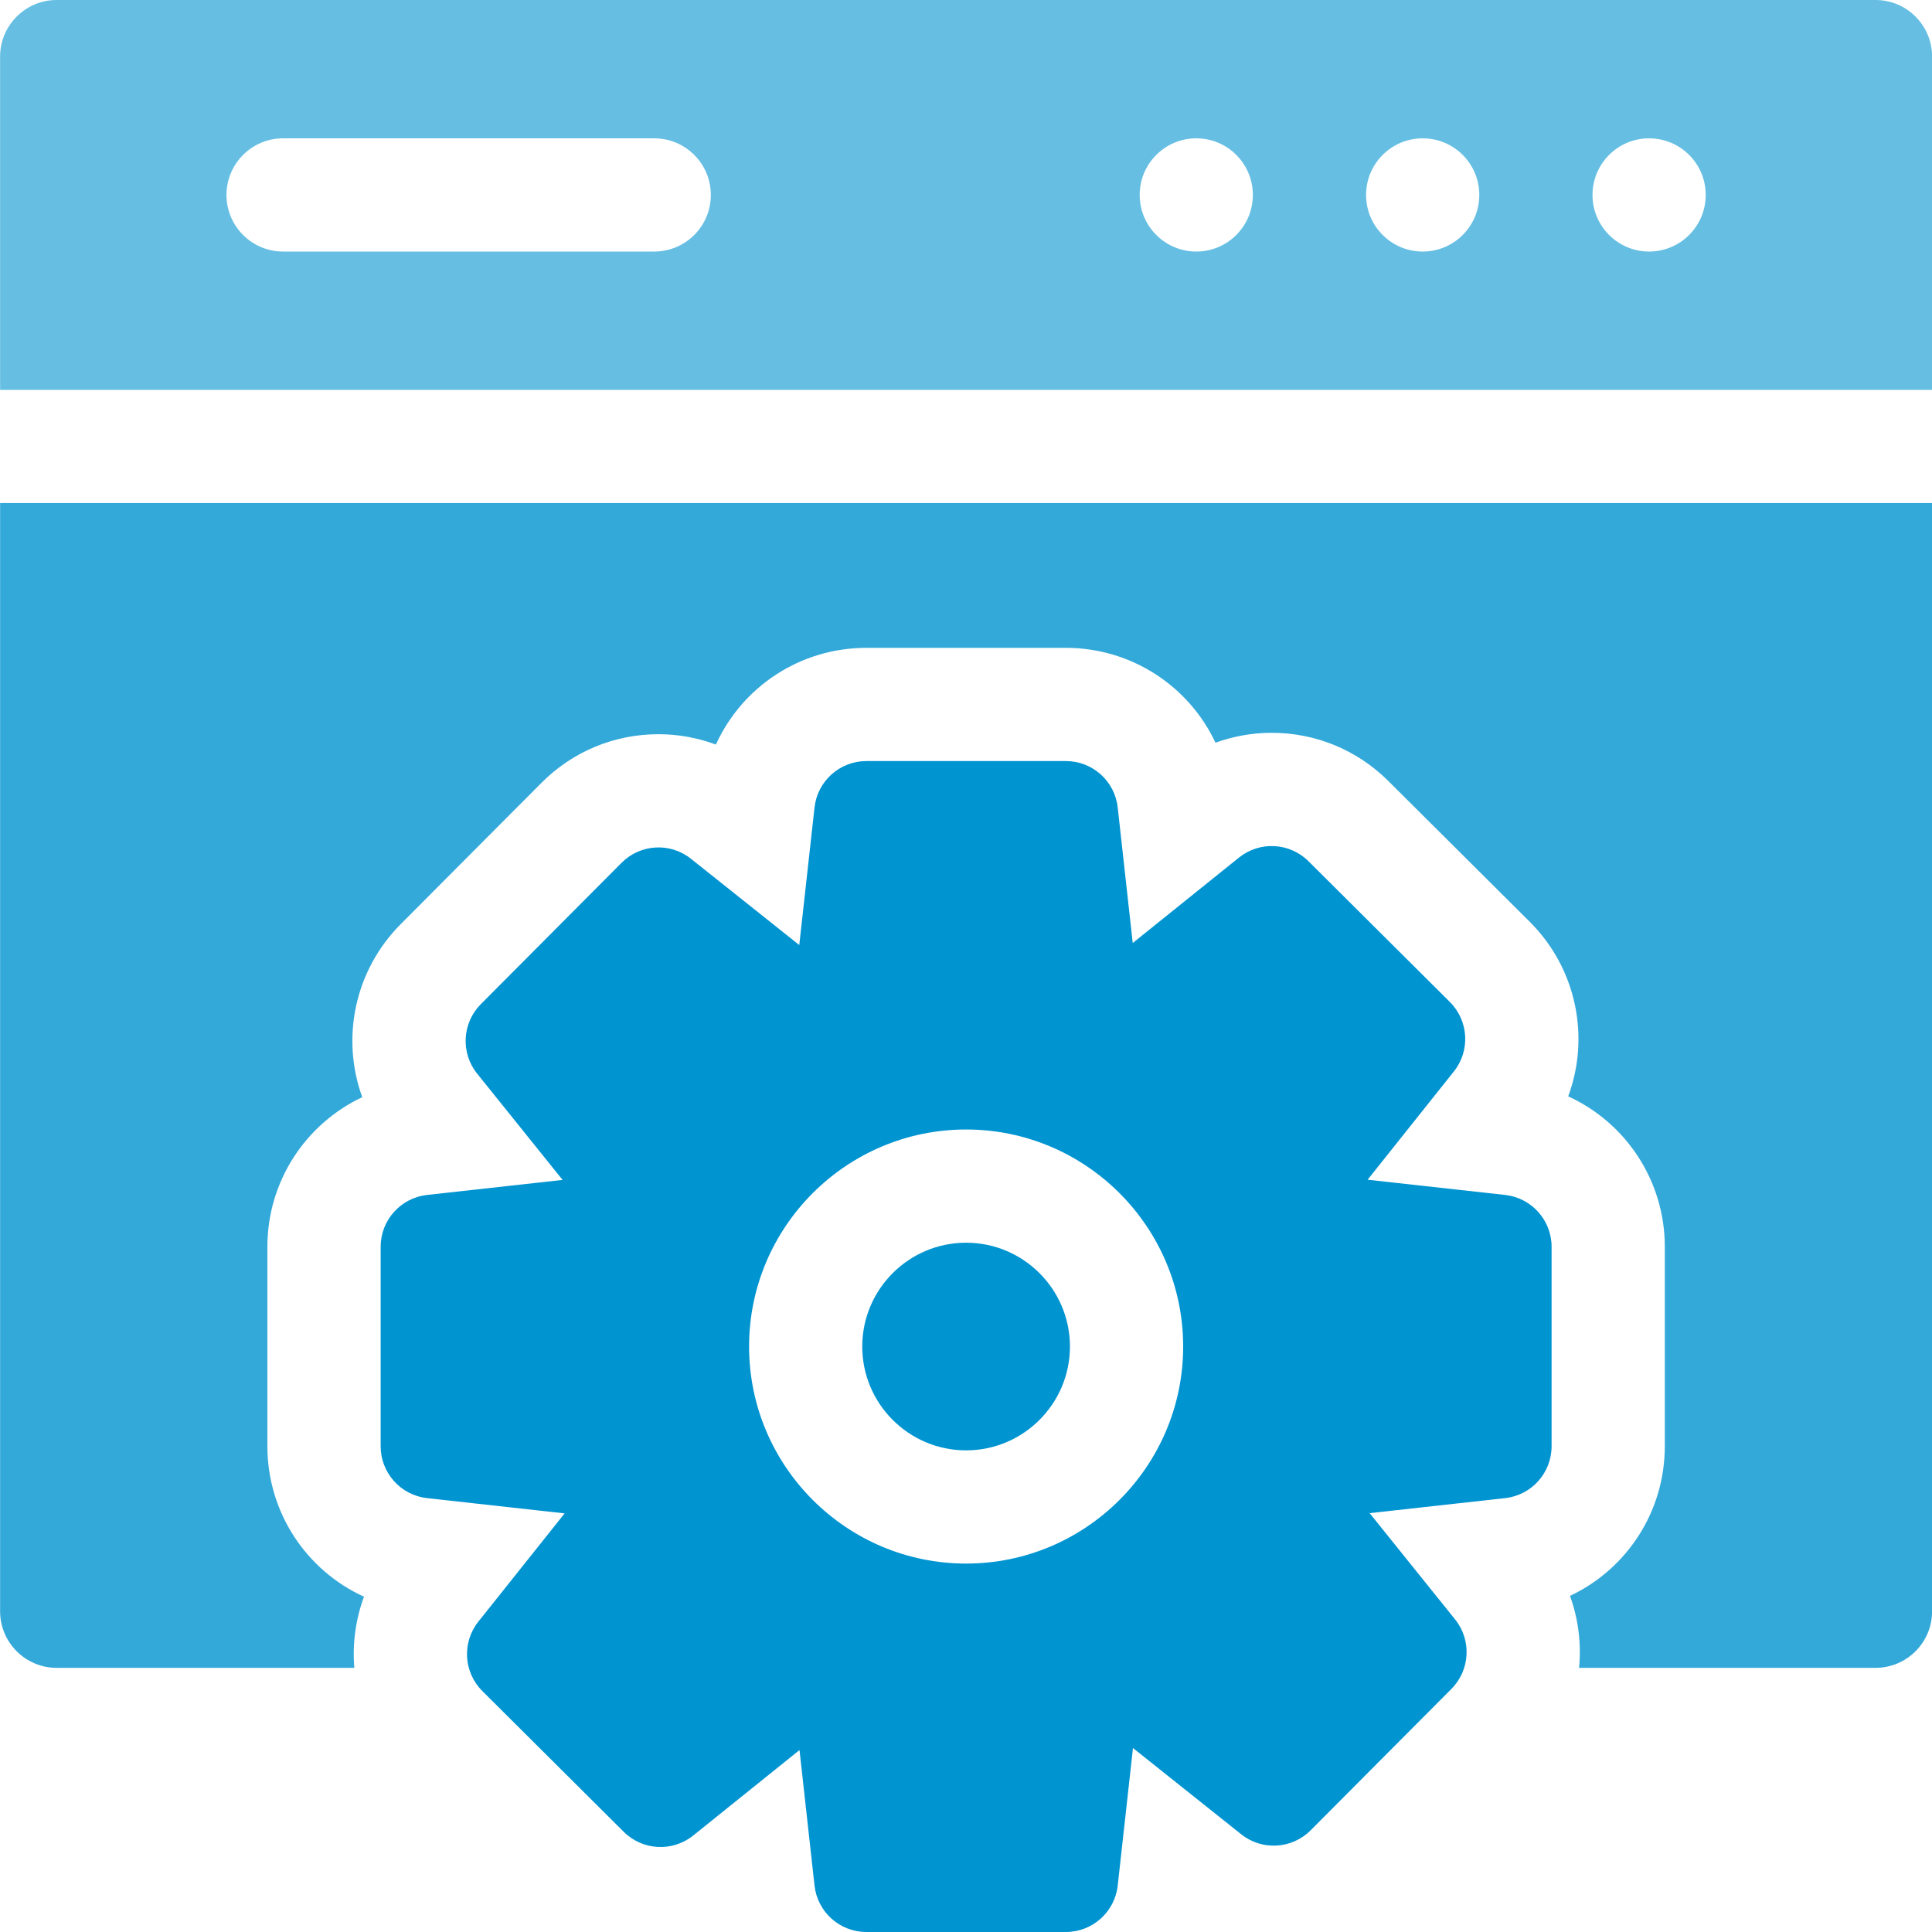 <svg width="40" height="40" viewBox="0 0 40 40" fill="none" xmlns="http://www.w3.org/2000/svg">
<g clip-path="url(#clip0_2699_3769)">
<path d="M38.83 0H1.174C0.527 0 0.002 0.525 0.002 1.172V8.072H40.002V1.172C40.002 0.525 39.478 0 38.83 0ZM13.545 5.208H5.861C5.214 5.208 4.689 4.683 4.689 4.036C4.689 3.389 5.214 2.864 5.861 2.864H13.545C14.192 2.864 14.717 3.389 14.717 4.036C14.717 4.683 14.192 5.208 13.545 5.208ZM24.768 5.208C24.121 5.208 23.596 4.683 23.596 4.036C23.596 3.389 24.121 2.864 24.768 2.864C25.415 2.864 25.939 3.389 25.939 4.036C25.939 4.683 25.415 5.208 24.768 5.208ZM29.455 5.208C28.808 5.208 28.283 4.683 28.283 4.036C28.283 3.389 28.808 2.864 29.455 2.864C30.103 2.864 30.627 3.389 30.627 4.036C30.627 4.683 30.103 5.208 29.455 5.208ZM34.143 5.208C33.496 5.208 32.971 4.683 32.971 4.036C32.971 3.389 33.496 2.864 34.143 2.864C34.79 2.864 35.315 3.389 35.315 4.036C35.315 4.683 34.79 5.208 34.143 5.208Z" fill="#66BFE3"/>
<path d="M20.002 25.729C18.816 25.729 17.852 26.693 17.852 27.878C17.852 29.064 18.816 30.028 20.002 30.028C21.187 30.028 22.152 29.064 22.152 27.878C22.152 26.693 21.187 25.729 20.002 25.729Z" fill="#0094D1"/>
<path d="M0.002 33.359C0.002 34.006 0.527 34.531 1.174 34.531H7.336C7.294 34.037 7.361 33.533 7.536 33.058C6.346 32.516 5.536 31.317 5.536 29.943V25.813C5.536 24.455 6.329 23.268 7.5 22.716C7.059 21.501 7.335 20.101 8.293 19.137L11.207 16.211C11.854 15.56 12.716 15.201 13.634 15.201C14.041 15.201 14.443 15.275 14.822 15.415C15.364 14.223 16.562 13.413 17.937 13.413H22.067C23.427 13.413 24.615 14.206 25.165 15.377C25.536 15.243 25.93 15.172 26.328 15.172C27.24 15.172 28.098 15.527 28.743 16.169L31.673 19.086C32.644 20.055 32.922 21.473 32.468 22.699C33.657 23.242 34.468 24.441 34.468 25.813V29.943C34.468 31.303 33.675 32.49 32.505 33.041C32.679 33.522 32.741 34.031 32.693 34.531H38.83C39.478 34.531 40.002 34.006 40.002 33.359V10.415H0.002V33.359Z" fill="#33A9DA"/>
<path d="M31.163 24.74L28.315 24.425L30.101 22.183C30.444 21.753 30.408 21.134 30.018 20.745L27.091 17.831C26.701 17.443 26.081 17.41 25.652 17.755L23.452 19.524L23.141 16.718C23.081 16.171 22.618 15.757 22.067 15.757H17.938C17.387 15.757 16.924 16.171 16.864 16.718L16.548 19.566L14.307 17.781C13.877 17.437 13.257 17.473 12.869 17.863L9.955 20.79C9.567 21.18 9.534 21.8 9.879 22.229L11.648 24.429L8.842 24.74C8.295 24.801 7.881 25.263 7.881 25.813V29.943C7.881 30.494 8.295 30.956 8.842 31.017L11.69 31.333L9.904 33.574C9.561 34.004 9.597 34.624 9.987 35.012L12.914 37.926C13.304 38.314 13.924 38.347 14.353 38.002L16.553 36.233L16.864 39.039C16.924 39.586 17.387 40 17.938 40H22.067C22.618 40 23.08 39.586 23.141 39.039L23.457 36.191L25.698 37.977C26.128 38.32 26.748 38.284 27.136 37.894L30.05 34.967C30.438 34.577 30.471 33.957 30.126 33.528L28.357 31.328L31.163 31.017C31.71 30.956 32.124 30.494 32.124 29.943V25.814C32.124 25.264 31.71 24.801 31.163 24.74ZM20.002 32.372C17.525 32.372 15.509 30.356 15.509 27.878C15.509 25.401 17.525 23.385 20.002 23.385C22.48 23.385 24.496 25.401 24.496 27.878C24.496 30.356 22.48 32.372 20.002 32.372Z" fill="#0094D1"/>
</g>
<defs>
<clipPath id="clip0_2699_3769">
<rect width="40" height="40" fill="white" transform="translate(0.002)"/>
</clipPath>
</defs>
</svg>
